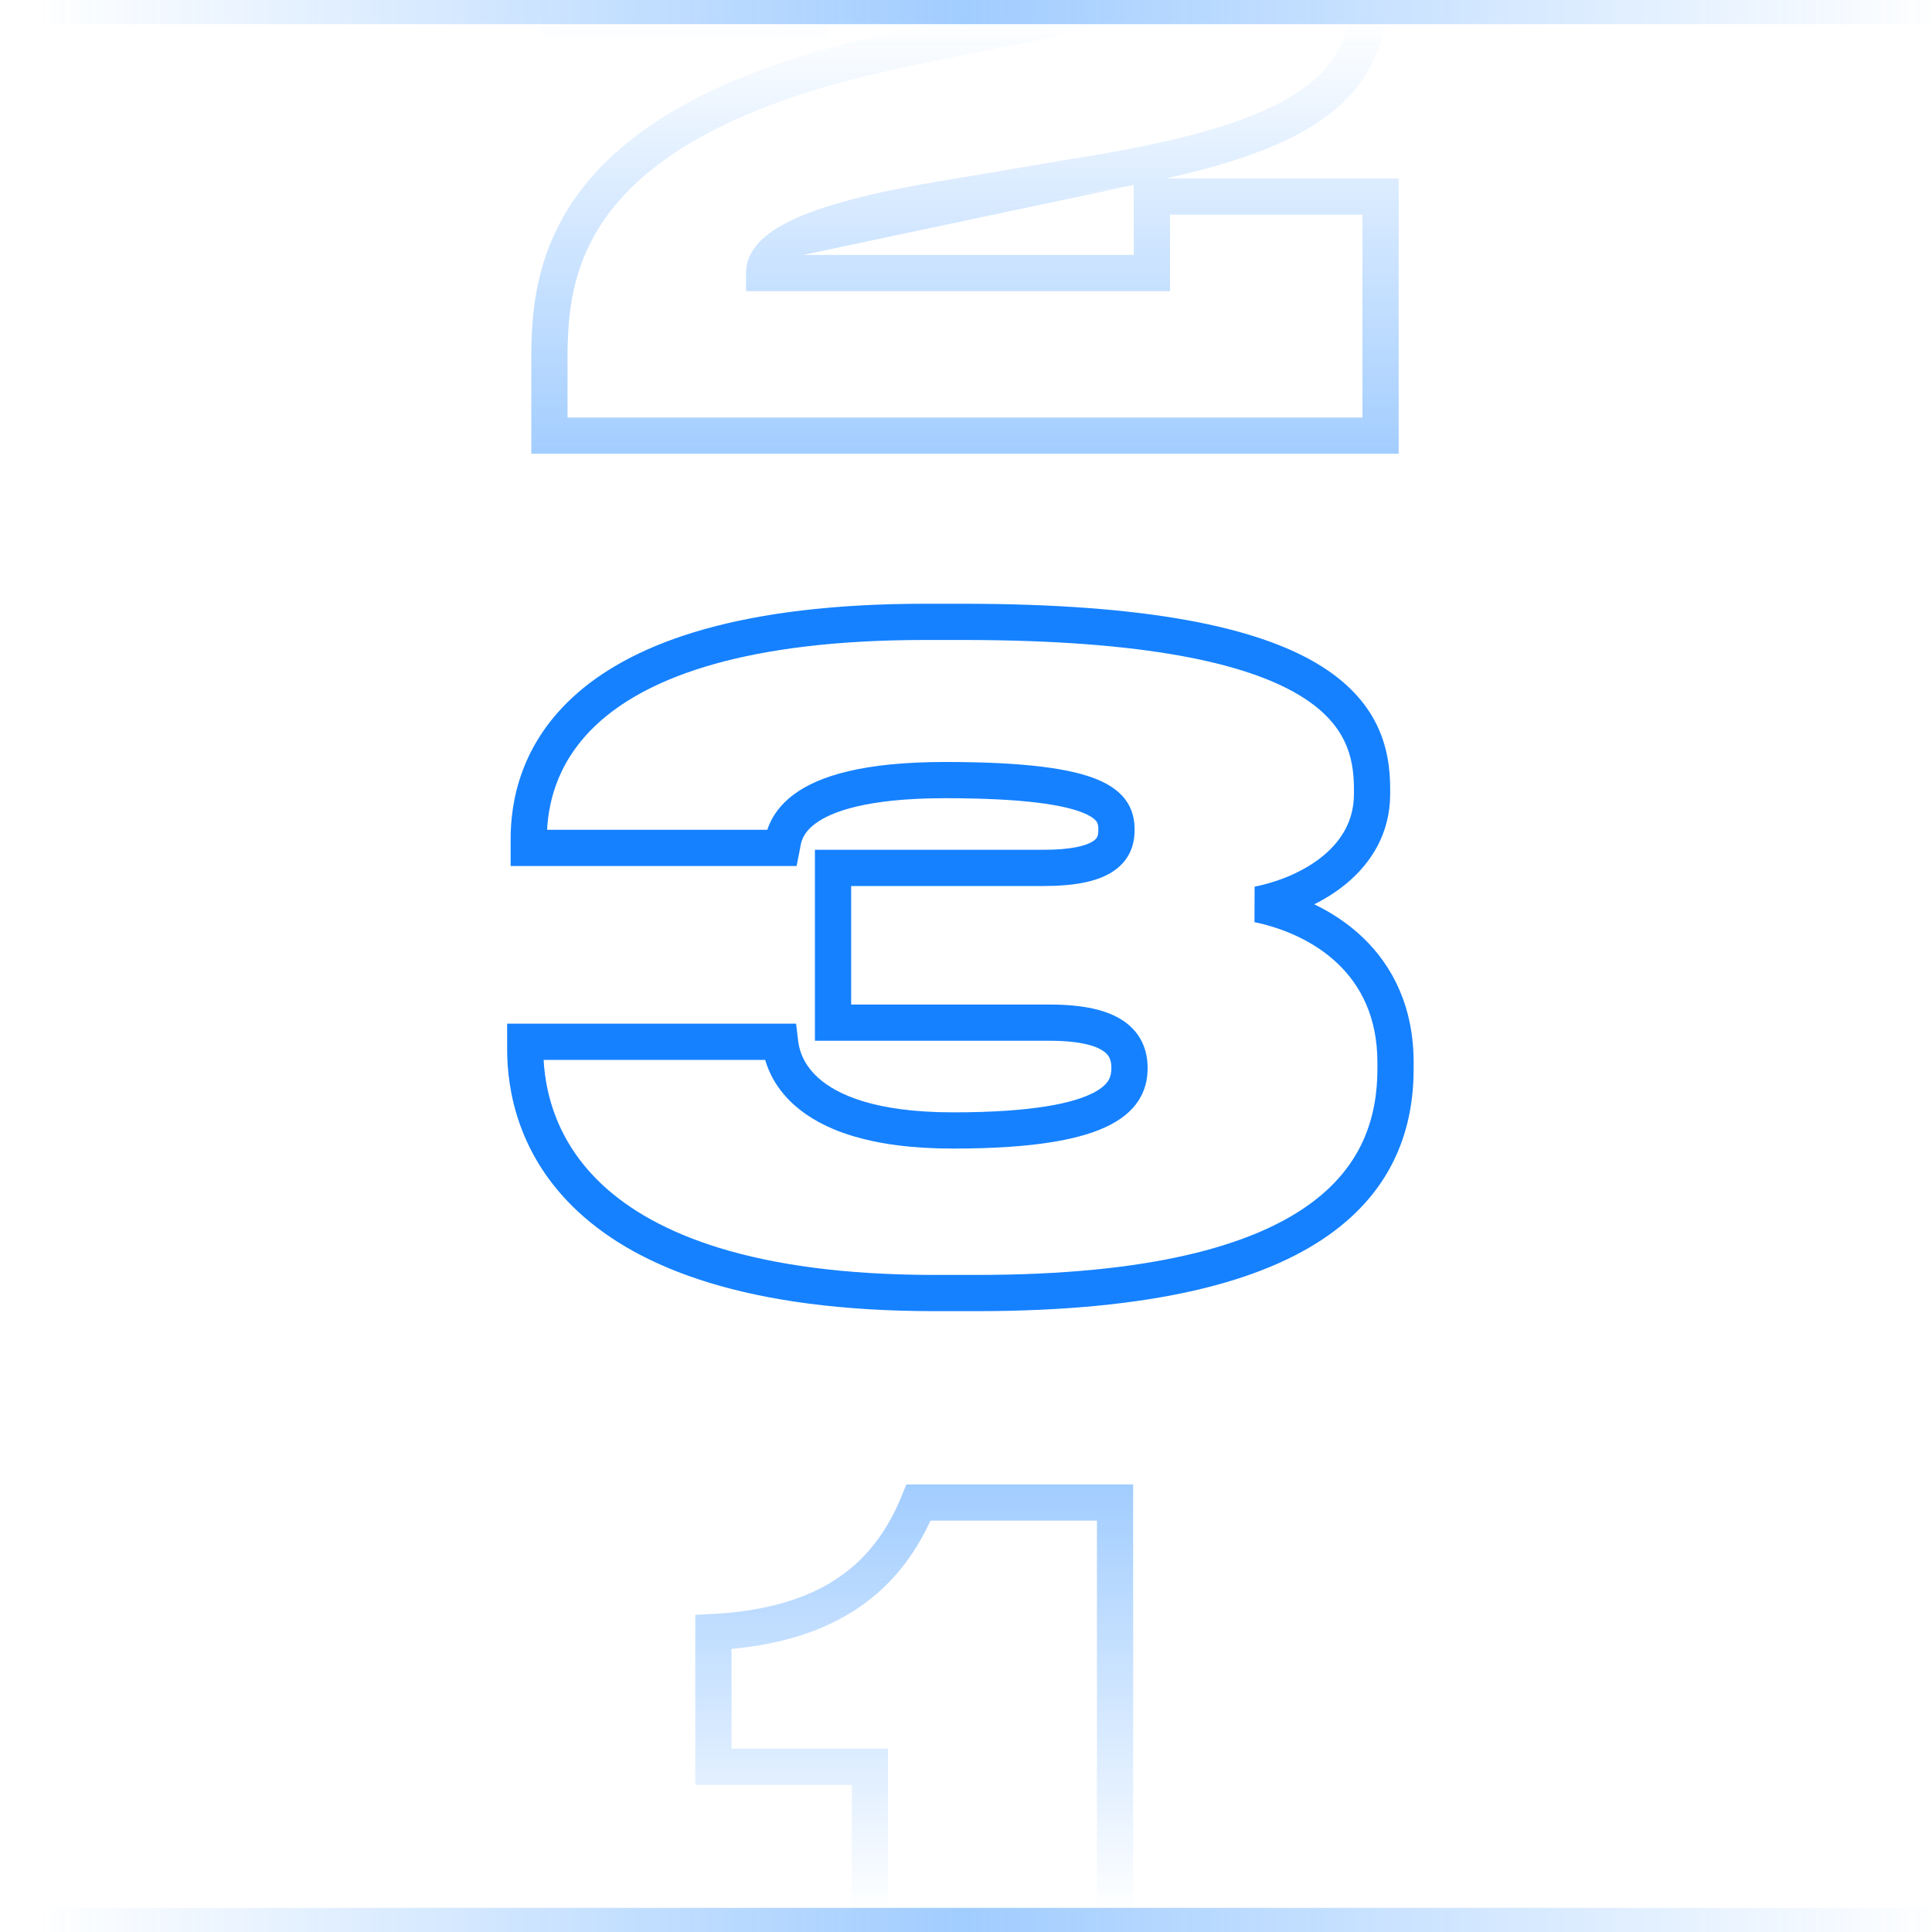 <svg width="80" height="80" viewBox="0 0 80 80" fill="none" xmlns="http://www.w3.org/2000/svg">
<g clip-path="url(#clip0_12586_249)">
<path fill-rule="evenodd" clip-rule="evenodd" d="M22.654 34.36H31.773C31.795 34.292 31.821 34.222 31.851 34.151C32.023 33.744 32.327 33.302 32.862 32.902C33.907 32.123 35.77 31.552 39.138 31.552C42.456 31.552 44.363 31.826 45.458 32.285C46.024 32.523 46.436 32.834 46.69 33.242C46.944 33.65 46.98 34.058 46.98 34.354V34.39C46.98 35.002 46.759 35.657 46.052 36.107C45.423 36.508 44.489 36.688 43.206 36.688H35.244V41.596H43.458C44.843 41.596 45.857 41.815 46.539 42.287C47.283 42.801 47.52 43.53 47.52 44.218C47.52 44.549 47.474 44.98 47.233 45.422C46.99 45.869 46.586 46.256 45.989 46.569C44.834 47.176 42.851 47.56 39.462 47.56C36.012 47.56 34.03 46.773 32.897 45.764C32.163 45.11 31.836 44.408 31.684 43.888H22.511C22.587 45.297 23.071 47.335 24.985 49.098C27.115 51.058 31.138 52.792 38.706 52.792H40.434C47.648 52.792 51.8 51.573 54.132 49.932C56.408 48.331 57.036 46.267 57.036 44.254V44.002C57.036 42.122 56.348 40.814 55.396 39.905C54.426 38.978 53.145 38.434 51.945 38.184L51.951 36.715C52.943 36.516 53.998 36.09 54.788 35.437C55.563 34.796 56.064 33.959 56.064 32.878V32.662C56.064 31.988 55.975 31.313 55.658 30.667C55.345 30.029 54.78 29.36 53.734 28.746C51.602 27.493 47.533 26.5 39.858 26.5H38.31C30.833 26.5 26.941 28.061 24.922 29.805C23.131 31.353 22.719 33.129 22.654 34.36ZM23.942 28.67C26.351 26.589 30.667 25 38.31 25H39.858C47.591 25 52.001 25.987 54.494 27.452C55.761 28.197 56.546 29.072 57.005 30.006C57.459 30.933 57.564 31.86 57.564 32.662V32.878C57.564 34.497 56.787 35.73 55.744 36.593C55.337 36.929 54.887 37.212 54.42 37.445C55.132 37.788 55.824 38.239 56.432 38.82C57.676 40.008 58.536 41.706 58.536 44.002V44.254C58.536 46.633 57.76 49.213 54.996 51.158C52.288 53.063 47.764 54.292 40.434 54.292H38.706C30.938 54.292 26.483 52.516 23.969 50.201C21.442 47.875 21 45.122 21 43.462V42.388H32.965L33.043 43.05C33.071 43.286 33.153 43.982 33.895 44.643C34.652 45.317 36.216 46.06 39.462 46.06C42.805 46.06 44.476 45.67 45.292 45.242C45.68 45.038 45.841 44.842 45.916 44.704C45.993 44.563 46.02 44.409 46.02 44.218C46.02 43.898 45.933 43.691 45.687 43.521C45.379 43.309 44.737 43.096 43.458 43.096H33.744V35.188H43.206C44.407 35.188 44.985 35.008 45.247 34.842C45.431 34.725 45.48 34.606 45.48 34.39V34.354C45.48 34.182 45.457 34.1 45.417 34.035C45.376 33.97 45.257 33.827 44.878 33.669C44.083 33.336 42.444 33.052 39.138 33.052C35.882 33.052 34.415 33.615 33.759 34.105C33.444 34.34 33.304 34.566 33.232 34.736C33.171 34.88 33.154 34.98 33.133 35.108C33.125 35.153 33.117 35.202 33.105 35.257L32.985 35.86H21.144V34.75C21.144 33.272 21.505 30.775 23.942 28.67Z" fill="#1581FF"/>
<path fill-rule="evenodd" clip-rule="evenodd" d="M23.943 0.008H32.965C33.091 -0.585 33.389 -1.319 34.143 -1.963C35.206 -2.871 37.041 -3.484 40.174 -3.484C42.739 -3.484 44.329 -3.281 45.298 -2.901C45.797 -2.706 46.191 -2.442 46.453 -2.079C46.721 -1.706 46.792 -1.31 46.792 -0.97C46.792 -0.714 46.766 -0.393 46.605 -0.068C46.44 0.264 46.174 0.521 45.831 0.731C45.191 1.124 44.131 1.441 42.447 1.781L42.439 1.783L42.431 1.784C41.04 2.034 38.962 2.464 37.27 2.824C30.394 4.281 26.998 6.525 25.3 8.715C23.611 10.893 23.5 13.142 23.5 14.906V17.288H56.416V8.888H48.448V12.056H30.892V11.306C30.892 10.497 31.445 9.803 32.572 9.222C33.698 8.641 35.581 8.068 38.681 7.543L44.45 6.569C49.266 5.814 52.165 4.914 53.858 3.738C54.684 3.163 55.211 2.53 55.538 1.818C55.87 1.097 56.02 0.247 56.02 -0.79V-0.934C56.02 -2.951 55.435 -4.756 53.359 -6.111C51.202 -7.519 47.352 -8.5 40.642 -8.5H39.094C31.892 -8.5 28.14 -6.923 26.183 -5.093C24.439 -3.462 24.011 -1.526 23.943 0.008ZM25.158 -6.189C27.512 -8.391 31.715 -10 39.094 -10H40.642C47.432 -10 51.646 -9.019 54.178 -7.367C56.791 -5.662 57.52 -3.309 57.52 -0.934V-0.79C57.52 0.387 57.351 1.468 56.901 2.444C56.448 3.429 55.733 4.261 54.714 4.969C53.26 5.98 51.167 6.751 48.271 7.388H57.916V18.788H22V14.906C22 13.07 22.105 10.387 24.115 7.795C26.116 5.215 29.903 2.851 36.959 1.356C38.647 0.997 40.74 0.564 42.157 0.309C43.851 -0.033 44.661 -0.311 45.047 -0.547C45.217 -0.652 45.253 -0.719 45.261 -0.736C45.273 -0.76 45.292 -0.812 45.292 -0.97C45.292 -1.098 45.268 -1.157 45.236 -1.202C45.196 -1.257 45.081 -1.376 44.752 -1.505C44.065 -1.773 42.721 -1.984 40.174 -1.984C37.187 -1.984 35.782 -1.391 35.117 -0.823C34.486 -0.284 34.402 0.333 34.37 0.808L34.324 1.508H22.432V0.506C22.432 -1.283 22.786 -3.97 25.158 -6.189ZM46.948 7.659C46.237 7.795 45.484 7.925 44.686 8.05L38.931 9.021C38.931 9.021 38.932 9.021 38.931 9.021M46.948 7.659V10.556H33.258" fill="url(#paint0_linear_12586_249)"/>
<path fill-rule="evenodd" clip-rule="evenodd" d="M37.532 61.466H46.922V89.75H35.27V73.91H28.79V66.868L29.501 66.831C31.798 66.71 33.465 66.17 34.692 65.343C35.913 64.519 36.756 63.372 37.341 61.933L37.532 61.466ZM38.528 62.966C37.859 64.421 36.901 65.662 35.53 66.586C34.168 67.505 32.445 68.078 30.29 68.278V72.41H36.77V88.25H45.422V62.966H38.528Z" fill="url(#paint1_linear_12586_249)"/>
<path fill-rule="evenodd" clip-rule="evenodd" d="M80 1H0V0H80V1Z" fill="url(#paint2_linear_12586_249)"/>
<path fill-rule="evenodd" clip-rule="evenodd" d="M80 80H0V79H80V80Z" fill="url(#paint3_linear_12586_249)"/>
</g>
<defs>
<linearGradient id="paint0_linear_12586_249" x1="41.234" y1="0.811" x2="41.234" y2="19.043" gradientUnits="userSpaceOnUse">
<stop stop-color="#1581FF" stop-opacity="0"/>
<stop offset="1" stop-color="#1581FF" stop-opacity="0.4"/>
</linearGradient>
<linearGradient id="paint1_linear_12586_249" x1="38.5" y1="61.466" x2="38.5" y2="79.151" gradientUnits="userSpaceOnUse">
<stop stop-color="#1581FF" stop-opacity="0.4"/>
<stop offset="1" stop-color="#1581FF" stop-opacity="0"/>
</linearGradient>
<linearGradient id="paint2_linear_12586_249" x1="1.558" y1="0.866" x2="80.5" y2="0.866" gradientUnits="userSpaceOnUse">
<stop stop-color="#1581FF" stop-opacity="0"/>
<stop offset="0.487" stop-color="#1581FF" stop-opacity="0.4"/>
<stop offset="1" stop-color="#1581FF" stop-opacity="0"/>
</linearGradient>
<linearGradient id="paint3_linear_12586_249" x1="1.558" y1="79.865" x2="80.5" y2="79.865" gradientUnits="userSpaceOnUse">
<stop stop-color="#1581FF" stop-opacity="0"/>
<stop offset="0.487" stop-color="#1581FF" stop-opacity="0.4"/>
<stop offset="1" stop-color="#1581FF" stop-opacity="0"/>
</linearGradient>
<clipPath id="clip0_12586_249">
<rect width="80" height="80" fill="white"/>
</clipPath>
</defs>
</svg>
